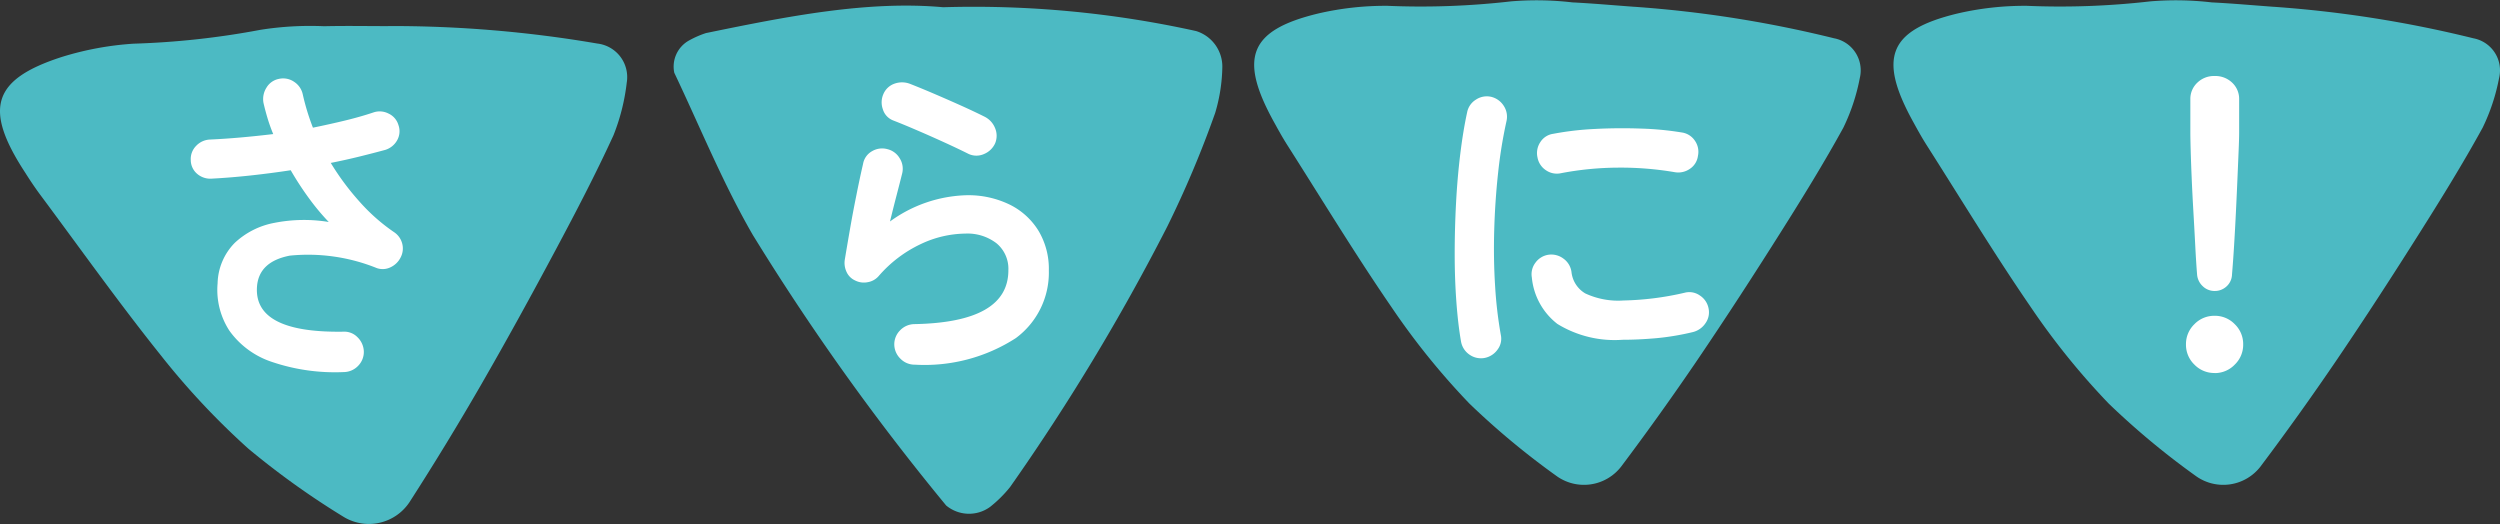 <svg xmlns="http://www.w3.org/2000/svg" xmlns:xlink="http://www.w3.org/1999/xlink" width="118.86" height="24.917" viewBox="0 0 118.86 24.917"><rect x="0" y="0" width="118.86" height="24.917" fill="#333333" stroke="none"/><defs><clipPath id="a"><rect width="118.86" height="24.916" fill="#4cbac3"/></clipPath></defs><g transform="translate(-128.07 -7941.238)"><g transform="translate(128.07 7941.238)"><g clip-path="url(#a)"><path d="M18.453,5.262a57.708,57.708,0,0,1,9.945.831,1.606,1.606,0,0,1,1.4,1.858,9.751,9.751,0,0,1-.629,2.5c-.843,1.841-1.783,3.64-2.737,5.428-1.159,2.17-2.343,4.328-3.572,6.459q-1.628,2.82-3.392,5.561a2.315,2.315,0,0,1-3.087.724A38.243,38.243,0,0,1,11.8,25.348a35.773,35.773,0,0,1-4.154-4.432c-1.99-2.485-3.836-5.084-5.738-7.639-.259-.348-.5-.714-.732-1.079C-.785,9.184-.359,7.791,2.955,6.726A14.662,14.662,0,0,1,6.347,6.1a38.806,38.806,0,0,0,6.035-.659,15.136,15.136,0,0,1,3.03-.171c1.013-.024,2.028-.005,3.041-.005" transform="translate(0 -4.023)" fill="#4cbac3"/><path d="M274.95.321a55.728,55.728,0,0,1,9.517,1.5,1.551,1.551,0,0,1,1.221,1.887,9.421,9.421,0,0,1-.782,2.361c-.941,1.714-1.972,3.38-3.017,5.034-1.268,2.008-2.56,4-3.893,5.967q-1.766,2.6-3.656,5.115a2.235,2.235,0,0,1-3.023.48,36.961,36.961,0,0,1-4.185-3.472,34.526,34.526,0,0,1-3.688-4.559c-1.741-2.532-3.336-5.164-4.988-7.757-.225-.354-.427-.723-.629-1.09-1.674-3.04-1.167-4.351,2.1-5.143a14.149,14.149,0,0,1,3.311-.367,37.49,37.49,0,0,0,5.857-.211,14.6,14.6,0,0,1,2.929.048c.977.048,1.953.137,2.929.208" transform="translate(-197.265 0)" fill="#4cbac3"/><path d="M150.713,1.229a48.991,48.991,0,0,1,12.029,1.133,1.77,1.77,0,0,1,1.246,1.685,8.05,8.05,0,0,1-.341,2.209,49.437,49.437,0,0,1-2.284,5.413,103.359,103.359,0,0,1-7.469,12.375,5.909,5.909,0,0,1-.954.945,1.7,1.7,0,0,1-2.083-.071,114.168,114.168,0,0,1-9.189-12.857c-1.428-2.466-2.508-5.133-3.736-7.714a1.419,1.419,0,0,1,.682-1.527,4.579,4.579,0,0,1,.821-.362c3.84-.79,7.684-1.555,11.278-1.229" transform="translate(-105.873 -0.885)" fill="#4cbac3"/><path d="M405.891.321a55.728,55.728,0,0,1,9.517,1.5,1.55,1.55,0,0,1,1.221,1.887,9.411,9.411,0,0,1-.781,2.361c-.941,1.714-1.972,3.38-3.017,5.034-1.268,2.008-2.559,4-3.893,5.967q-1.766,2.6-3.656,5.115a2.235,2.235,0,0,1-3.023.48,36.964,36.964,0,0,1-4.185-3.472,34.531,34.531,0,0,1-3.688-4.559c-1.741-2.532-3.336-5.164-4.988-7.757-.225-.354-.427-.723-.629-1.09-1.674-3.04-1.167-4.351,2.1-5.143a14.149,14.149,0,0,1,3.311-.367,37.49,37.49,0,0,0,5.856-.211,14.6,14.6,0,0,1,2.929.048c.977.048,1.953.137,2.929.208" transform="translate(-297.812 0)" fill="#4cbac3"/></g></g><path d="M-43.584.928A9.332,9.332,0,0,1-47.016.44a4.04,4.04,0,0,1-2.008-1.48,3.559,3.559,0,0,1-.56-2.256,2.83,2.83,0,0,1,.808-1.912,3.756,3.756,0,0,1,1.9-.96,7.263,7.263,0,0,1,2.576-.04,10.94,10.94,0,0,1-.92-1.1,14.564,14.564,0,0,1-.888-1.36q-.944.144-1.9.248t-1.864.152A.957.957,0,0,1-50.56-8.5a.863.863,0,0,1-.3-.648.886.886,0,0,1,.256-.68.956.956,0,0,1,.672-.3q.7-.032,1.464-.1t1.528-.16a7.669,7.669,0,0,1-.272-.76q-.112-.376-.192-.728a1.011,1.011,0,0,1,.144-.72.881.881,0,0,1,.592-.416.921.921,0,0,1,.728.144.945.945,0,0,1,.408.608,11,11,0,0,0,.48,1.568q.784-.16,1.512-.336t1.352-.384a.914.914,0,0,1,.728.048.867.867,0,0,1,.472.544.868.868,0,0,1-.056.72.971.971,0,0,1-.568.464q-.592.16-1.24.32t-1.352.3a12.255,12.255,0,0,0,1.36,1.832A8.869,8.869,0,0,0-41.2-5.728a.93.93,0,0,1,.392.544.908.908,0,0,1-.072.656,1.006,1.006,0,0,1-.48.472.85.85,0,0,1-.656.04,8.727,8.727,0,0,0-4.136-.592q-1.48.288-1.56,1.488-.144,2.192,4.1,2.128a.873.873,0,0,1,.68.264.985.985,0,0,1,.3.68.94.94,0,0,1-.272.68A.956.956,0,0,1-43.584.928ZM-16.432.576A.94.94,0,0,1-17.112.3a.956.956,0,0,1-.3-.672.94.94,0,0,1,.272-.68.956.956,0,0,1,.672-.3q4.48-.08,4.48-2.56a1.572,1.572,0,0,0-.56-1.28,2.258,2.258,0,0,0-1.488-.464,5.062,5.062,0,0,0-2.12.5,6.047,6.047,0,0,0-1.992,1.512.883.883,0,0,1-.536.3.918.918,0,0,1-.6-.088.806.806,0,0,1-.4-.408,1,1,0,0,1-.08-.584q.112-.672.248-1.456t.3-1.592q.16-.808.32-1.5a.857.857,0,0,1,.424-.6.943.943,0,0,1,.728-.1.933.933,0,0,1,.592.44.923.923,0,0,1,.112.728q-.112.448-.264,1.032t-.312,1.24a6.457,6.457,0,0,1,3.632-1.248,4.493,4.493,0,0,1,2.064.448,3.335,3.335,0,0,1,1.368,1.248A3.523,3.523,0,0,1-10.064-3.9,3.87,3.87,0,0,1-11.632-.688,7.994,7.994,0,0,1-16.432.576Zm2.56-10.016q-.512-.256-1.16-.552t-1.3-.576q-.648-.28-1.144-.472a.819.819,0,0,1-.48-.528.975.975,0,0,1,.032-.736.893.893,0,0,1,.544-.488,1.061,1.061,0,0,1,.736.024q.528.208,1.144.472t1.24.544q.624.28,1.136.536a1.03,1.03,0,0,1,.5.536.932.932,0,0,1,.008.728.992.992,0,0,1-.528.512A.886.886,0,0,1-13.872-9.44ZM10.656.256A.948.948,0,0,1,9.936.1a.954.954,0,0,1-.4-.608q-.144-.816-.224-1.9t-.08-2.28q0-1.2.064-2.416t.2-2.328q.136-1.112.328-1.992a.909.909,0,0,1,.416-.6.933.933,0,0,1,.72-.136.978.978,0,0,1,.6.424.939.939,0,0,1,.136.728,22.039,22.039,0,0,0-.4,2.464q-.144,1.328-.184,2.7t.04,2.656a20.15,20.15,0,0,0,.272,2.344.854.854,0,0,1-.152.7A.985.985,0,0,1,10.656.256Zm6.56-.864a5.2,5.2,0,0,1-3.1-.752A3.166,3.166,0,0,1,12.9-3.568a.9.9,0,0,1,.168-.7.932.932,0,0,1,.632-.384.958.958,0,0,1,.7.184.932.932,0,0,1,.384.632,1.346,1.346,0,0,0,.656,1.024,3.707,3.707,0,0,0,1.824.336,14,14,0,0,0,2.9-.368.867.867,0,0,1,.72.128.937.937,0,0,1,.416.608.892.892,0,0,1-.144.712,1.01,1.01,0,0,1-.608.424,12.188,12.188,0,0,1-1.72.288Q17.968-.608,17.216-.608Zm-2.928-7.92a.91.91,0,0,1-.712-.136.924.924,0,0,1-.408-.616A.933.933,0,0,1,13.3-10a.863.863,0,0,1,.616-.4,14.143,14.143,0,0,1,2-.232q1.1-.056,2.192-.016a14.5,14.5,0,0,1,1.92.184.9.9,0,0,1,.624.392.921.921,0,0,1,.144.728.869.869,0,0,1-.392.616.964.964,0,0,1-.712.152,15.244,15.244,0,0,0-2.688-.216A14.789,14.789,0,0,0,14.288-8.528Zm31.072,5.6a.8.8,0,0,1-.56-.224.851.851,0,0,1-.272-.56Q44.48-4.32,44.44-5.1t-.088-1.608q-.048-.824-.08-1.576t-.048-1.328q-.016-.576-.016-.848v-1.584a1.053,1.053,0,0,1,.328-.784,1.132,1.132,0,0,1,.824-.32,1.153,1.153,0,0,1,.84.32,1.053,1.053,0,0,1,.328.784v1.584q0,.272-.024.848t-.056,1.328q-.032.752-.072,1.576T46.288-5.1q-.048.784-.1,1.392a.789.789,0,0,1-.256.56A.815.815,0,0,1,45.36-2.928Zm0,3.9a1.309,1.309,0,0,1-.96-.4,1.309,1.309,0,0,1-.4-.96,1.309,1.309,0,0,1,.4-.96,1.309,1.309,0,0,1,.96-.4,1.309,1.309,0,0,1,.96.4,1.309,1.309,0,0,1,.4.96,1.309,1.309,0,0,1-.4.96A1.309,1.309,0,0,1,45.36.976Z" transform="translate(188 7958)" fill="#fff"/></g></svg>